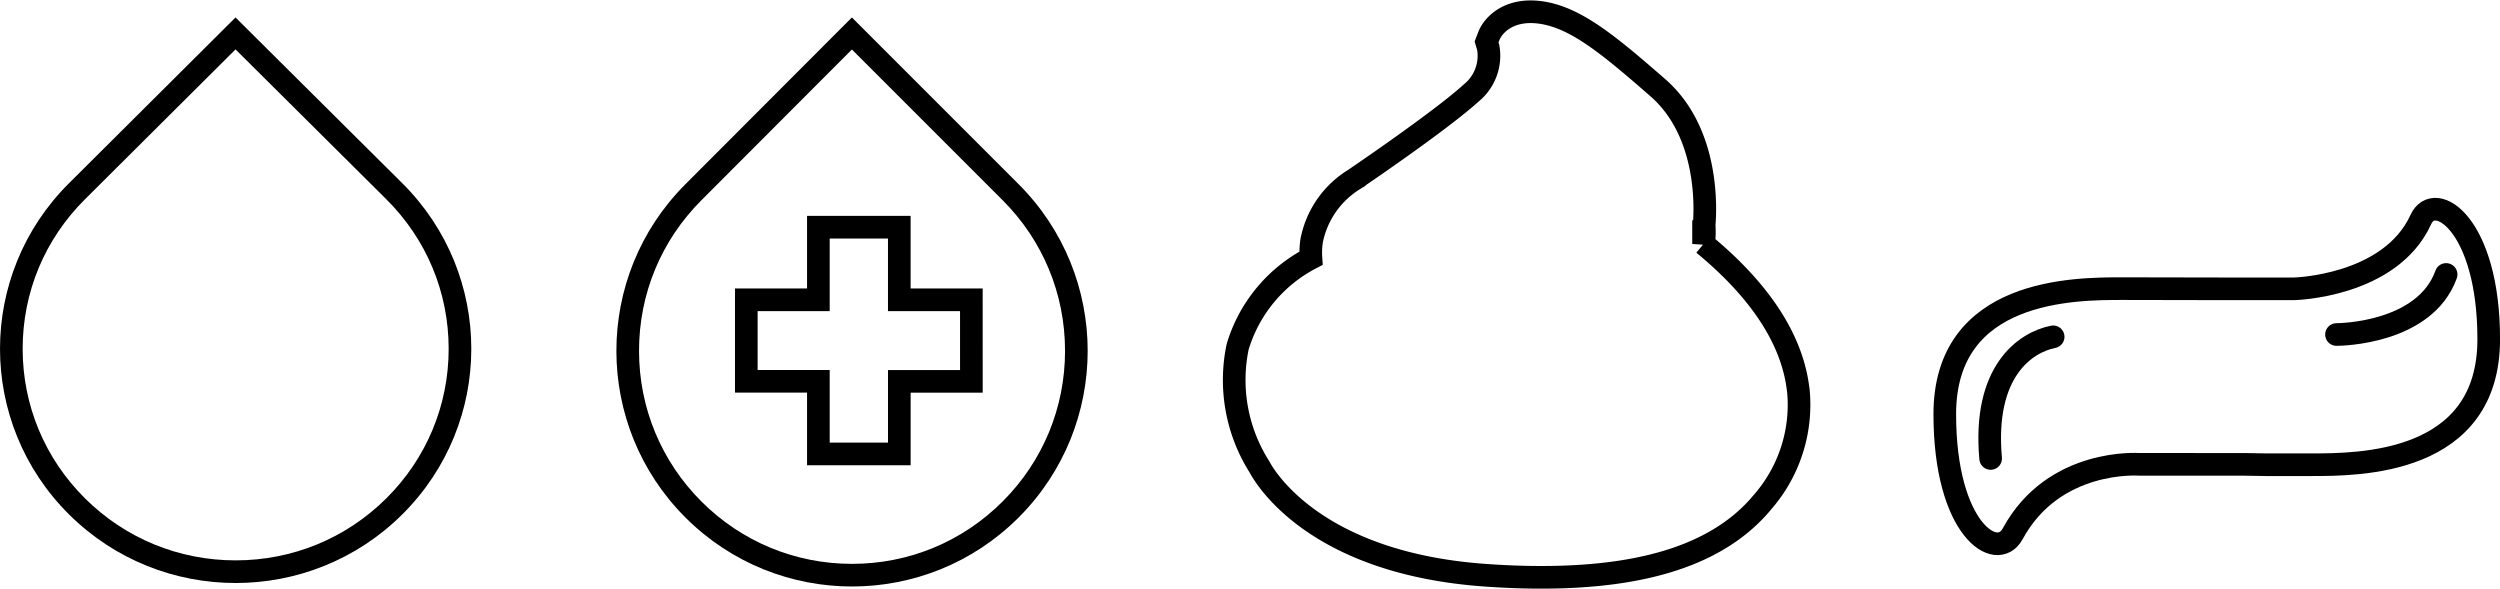 <svg xmlns="http://www.w3.org/2000/svg" width="165.649" height="39.001" viewBox="0 0 165.649 39.001">
  <g id="Group_4136" data-name="Group 4136" transform="translate(-455.175 -1778.242)">
    <g id="Group_3761" data-name="Group 3761" transform="translate(536.902 1779.02)">
      <g id="Group_3447" data-name="Group 3447" transform="translate(0)">
        <g id="Group_3446" data-name="Group 3446">
          <path id="Pfad_2825" data-name="Pfad 2825" d="M39.533,27.065c-.389-3.286-2.5-6.523-6.267-9.629a6.273,6.273,0,0,0,.039-1.266c.084-.932.369-6.087-3.064-9.085-3.229-2.819-5.347-4.559-7.562-4.955-2.3-.41-3.4.845-3.654,1.568l-.137.351L19,4.428a3.176,3.176,0,0,1-1.125,3c-1.975,1.8-7.315,5.433-7.755,5.73A6.161,6.161,0,0,0,7.3,17.211a5.275,5.275,0,0,0-.047,1.171,9.781,9.781,0,0,0-4.855,5.856,10.736,10.736,0,0,0,1.432,7.951c.428.809,3.8,6.423,15.022,7.2q1.933.136,3.682.134c7.07,0,11.883-1.646,14.654-5a9.812,9.812,0,0,0,2.35-7.467" transform="translate(-2.116 -2.049)" fill="none" stroke="#000" stroke-linecap="round" stroke-miterlimit="10" stroke-width="1.5"/>
        </g>
      </g>
    </g>
    <g id="Group_3769" data-name="Group 3769" transform="translate(496.017 1779.399)">
      <path id="Pfad_2826" data-name="Pfad 2826" d="M30.931,23.43H26.156V18.618H20.794V23.43H16.019v5.4h4.775v4.812h5.363V28.835h4.775Z" transform="translate(-7.411 -4.722)" fill="none" stroke="#000" stroke-linecap="round" stroke-miterlimit="10" stroke-width="1.5"/>
      <g id="droplet" transform="translate(-5.123 -1)" fill="none" stroke-miterlimit="10">
        <path d="M20.727,1,31.773,12.046a15.614,15.614,0,1,1-22.081.007l.007-.007Z" stroke="none"/>
        <path d="M 20.728 3.122 L 10.753 13.114 C 8.088 15.78 6.621 19.325 6.623 23.095 C 6.624 26.865 8.093 30.409 10.759 33.074 C 13.425 35.737 16.968 37.204 20.736 37.204 C 24.508 37.204 28.053 35.735 30.719 33.066 C 33.384 30.4 34.851 26.855 34.85 23.086 C 34.849 19.316 33.38 15.772 30.713 13.107 L 20.728 3.122 M 20.727 1 L 31.773 12.046 C 37.873 18.142 37.876 28.027 31.78 34.127 C 25.685 40.227 15.799 40.23 9.699 34.135 C 3.6 28.039 3.597 18.153 9.692 12.054 L 9.699 12.046 L 20.727 1 Z" stroke="none" fill="#000"/>
      </g>
    </g>
    <g id="Group_3770" data-name="Group 3770" transform="translate(584.034 1792.103)">
      <path id="Path_5345" data-name="Path 5345" d="M20.464,16.078s-3.629-.013-6.787-.013-11.759,0-11.759,8.319c0,7.626,3.447,9.869,4.5,7.924,2.732-5.04,8.4-4.6,8.4-4.6H21.74l1.434.024H26.2c3.159,0,11.76,0,11.76-8.318,0-7.626-3.584-9.933-4.5-7.924-2.032,4.447-8.4,4.588-8.4,4.588Z" transform="translate(-1.917 -10.801)" fill="none" stroke="#000" stroke-linecap="round" stroke-miterlimit="10" stroke-width="1.5"/>
      <path id="Path_5346" data-name="Path 5346" d="M35.166,20.32c.294,0,5.862-.085,7.263-3.98" transform="translate(-9.209 -12.016)" fill="none" stroke="#000" stroke-linecap="round" stroke-linejoin="round" stroke-width="1.5"/>
      <path id="Path_5347" data-name="Path 5347" d="M5.793,29.693C5.275,23.924,8.085,22,9.935,21.632" transform="translate(-2.753 -13.176)" fill="none" stroke="#000" stroke-linecap="round" stroke-linejoin="round" stroke-width="1.5"/>
    </g>
    <g id="droplet-2" data-name="droplet" transform="translate(450.053 1778.399)" fill="none" stroke-miterlimit="10">
      <path d="M20.727,1,31.773,11.979a15.45,15.45,0,0,1,.007,21.945A15.681,15.681,0,0,1,9.7,33.932a15.451,15.451,0,0,1-.007-21.946l.007-.007Z" stroke="none"/>
      <path d="M 20.728 3.116 L 10.75 13.049 C 8.087 15.697 6.621 19.217 6.623 22.96 C 6.624 26.702 8.092 30.221 10.756 32.867 C 13.422 35.515 16.967 36.973 20.736 36.973 C 24.51 36.973 28.056 35.512 30.723 32.86 C 33.385 30.212 34.851 26.693 34.85 22.95 C 34.849 19.208 33.381 15.689 30.716 13.043 L 20.728 3.116 M 20.727 1 L 31.773 11.979 C 37.873 18.037 37.876 27.862 31.78 33.924 C 25.685 39.987 15.799 39.99 9.699 33.932 C 3.6 27.873 3.597 18.048 9.692 11.986 L 9.699 11.979 L 20.727 1 Z" stroke="none" fill="#000"/>
    </g>
  </g>
</svg>

